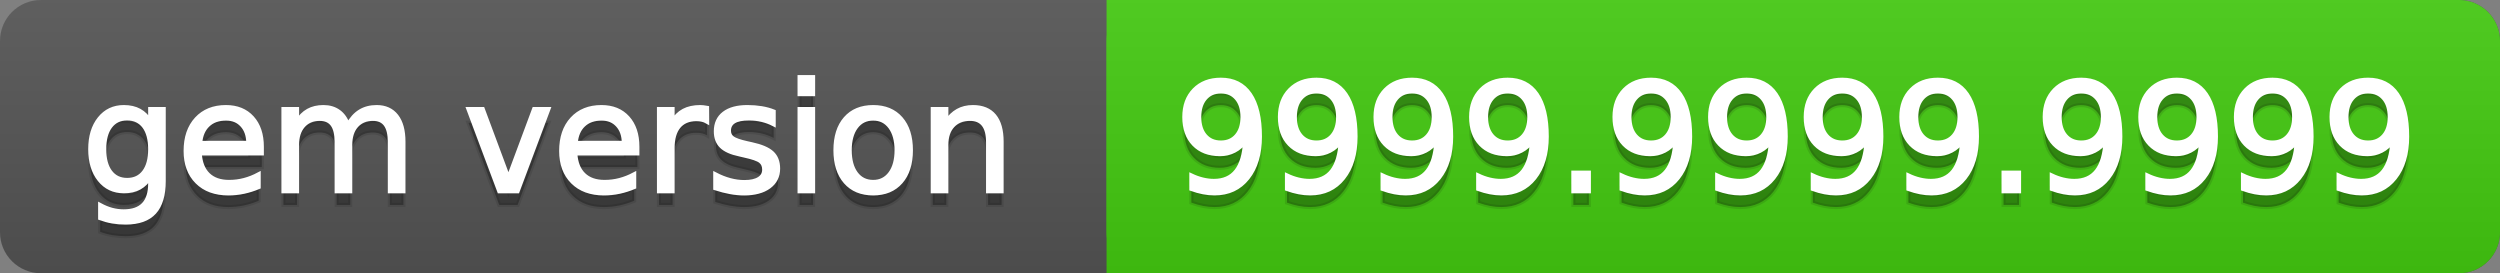 <svg
  width="183"
  height="20"
  xmlns="http://www.w3.org/2000/svg">
  <rect width="100%" height="100%" fill="#808080" stroke="none"/>
  <defs>
    <linearGradient
      id="a"
      x1="0"
      y1="0"
      x2="0"
      y2="1"
      gradientUnits="userSpaceOnUse"
      gradientTransform="matrix(183 0 0 20 -0 0)">
      <stop
        offset="0"
        stop-color="#bbbbbb"
        stop-opacity="0.1"/>
      <stop
        offset="1"
        stop-color="#000000"
        stop-opacity="0.1"/>
    </linearGradient>
  </defs>
  <path
    fill="#555555"
    stroke="none"
    d="M 3 0 L 180 0 C 181.657 0 183 1.343 183 3 L 183 17 C 183 18.657 181.657 20 180 20 L 3 20 C 1.343 20 0 18.657 0 17 L 0 3 C -0 1.343 1.343 0 3 0 Z"/>
  <path
    fill="#44cc11"
    stroke="none"
    d="M 84 0 L 180 0 C 181.657 0 183 1.343 183 3 L 183 17 C 183 18.657 181.657 20 180 20 L 84 20 C 82.343 20 81 18.657 81 17 L 81 3 C 81 1.343 82.343 0 84 0 Z"/>
  <path
    fill="#44cc11"
    stroke="none"
    d="M 81 0 L 94 0 L 94 20 L 81 20 Z"/>
  <path
    fill="url(#a)"
    stroke="none"
    d="M 3 0 L 180 0 C 181.657 0 183 1.343 183 3 L 183 17 C 183 18.657 181.657 20 180 20 L 3 20 C 1.343 20 0 18.657 0 17 L 0 3 C -0 1.343 1.343 0 3 0 Z"/>
  <g>
    <g
      id="tBack">
      <path
        fill="#010101"
        fill-opacity="0.3"
        stroke="#010101"
        stroke-opacity="0.102"
        stroke-width="0.3"
        d="M 10.995 11.922 Q 10.995 10.848 10.552 10.257 Q 10.109 9.667 9.309 9.667 Q 8.514 9.667 8.071 10.257 Q 7.627 10.848 7.627 11.922 Q 7.627 12.991 8.071 13.582 Q 8.514 14.173 9.309 14.173 Q 10.109 14.173 10.552 13.582 Q 10.995 12.991 10.995 11.922 Z M 11.983 14.253 Q 11.983 15.79 11.301 16.539 Q 10.619 17.288 9.212 17.288 Q 8.691 17.288 8.229 17.21 Q 7.767 17.132 7.332 16.971 L 7.332 16.01 Q 7.767 16.246 8.191 16.359 Q 8.616 16.472 9.056 16.472 Q 10.028 16.472 10.512 15.964 Q 10.995 15.457 10.995 14.431 L 10.995 13.942 Q 10.689 14.474 10.211 14.737 Q 9.733 15 9.067 15 Q 7.96 15 7.284 14.157 Q 6.607 13.313 6.607 11.922 Q 6.607 10.526 7.284 9.683 Q 7.96 8.839 9.067 8.839 Q 9.733 8.839 10.211 9.103 Q 10.689 9.366 10.995 9.897 L 10.995 8.984 L 11.983 8.984 L 11.983 14.253 Z M 19.165 11.745 L 19.165 12.229 L 14.621 12.229 Q 14.685 13.249 15.236 13.783 Q 15.786 14.318 16.769 14.318 Q 17.338 14.318 17.873 14.178 Q 18.407 14.039 18.934 13.759 L 18.934 14.694 Q 18.402 14.919 17.843 15.038 Q 17.285 15.156 16.71 15.156 Q 15.271 15.156 14.43 14.318 Q 13.589 13.48 13.589 12.051 Q 13.589 10.574 14.387 9.707 Q 15.185 8.839 16.538 8.839 Q 17.752 8.839 18.458 9.621 Q 19.165 10.402 19.165 11.745 Z M 18.176 11.455 Q 18.166 10.644 17.722 10.161 Q 17.279 9.677 16.549 9.677 Q 15.722 9.677 15.225 10.145 Q 14.728 10.612 14.653 11.46 L 18.176 11.455 Z M 25.47 10.139 Q 25.841 9.473 26.356 9.156 Q 26.872 8.839 27.57 8.839 Q 28.51 8.839 29.021 9.497 Q 29.531 10.155 29.531 11.369 L 29.531 15 L 28.537 15 L 28.537 11.401 Q 28.537 10.537 28.231 10.118 Q 27.925 9.699 27.296 9.699 Q 26.528 9.699 26.083 10.209 Q 25.637 10.719 25.637 11.6 L 25.637 15 L 24.643 15 L 24.643 11.401 Q 24.643 10.531 24.337 10.115 Q 24.031 9.699 23.392 9.699 Q 22.634 9.699 22.188 10.212 Q 21.743 10.725 21.743 11.6 L 21.743 15 L 20.749 15 L 20.749 8.984 L 21.743 8.984 L 21.743 9.919 Q 22.081 9.366 22.554 9.103 Q 23.026 8.839 23.676 8.839 Q 24.332 8.839 24.791 9.172 Q 25.25 9.505 25.47 10.139 Z M 34.29 8.984 L 35.337 8.984 L 37.217 14.033 L 39.097 8.984 L 40.144 8.984 L 37.888 15 L 36.545 15 L 34.29 8.984 Z M 46.654 11.745 L 46.654 12.229 L 42.11 12.229 Q 42.174 13.249 42.725 13.783 Q 43.275 14.318 44.258 14.318 Q 44.828 14.318 45.362 14.178 Q 45.896 14.039 46.423 13.759 L 46.423 14.694 Q 45.891 14.919 45.333 15.038 Q 44.774 15.156 44.199 15.156 Q 42.76 15.156 41.919 14.318 Q 41.079 13.48 41.079 12.051 Q 41.079 10.574 41.876 9.707 Q 42.674 8.839 44.027 8.839 Q 45.241 8.839 45.948 9.621 Q 46.654 10.402 46.654 11.745 Z M 45.666 11.455 Q 45.655 10.644 45.212 10.161 Q 44.769 9.677 44.038 9.677 Q 43.211 9.677 42.714 10.145 Q 42.217 10.612 42.142 11.46 L 45.666 11.455 Z M 51.762 9.908 Q 51.595 9.812 51.399 9.766 Q 51.203 9.72 50.967 9.72 Q 50.129 9.72 49.68 10.265 Q 49.232 10.811 49.232 11.831 L 49.232 15 L 48.238 15 L 48.238 8.984 L 49.232 8.984 L 49.232 9.919 Q 49.543 9.371 50.043 9.105 Q 50.542 8.839 51.257 8.839 Q 51.359 8.839 51.482 8.853 Q 51.606 8.866 51.756 8.893 L 51.762 9.908 Z M 56.633 9.162 L 56.633 10.096 Q 56.214 9.881 55.763 9.774 Q 55.312 9.667 54.829 9.667 Q 54.093 9.667 53.725 9.892 Q 53.357 10.118 53.357 10.569 Q 53.357 10.913 53.62 11.109 Q 53.883 11.305 54.678 11.482 L 55.017 11.557 Q 56.069 11.783 56.512 12.194 Q 56.956 12.604 56.956 13.34 Q 56.956 14.178 56.292 14.667 Q 55.629 15.156 54.469 15.156 Q 53.985 15.156 53.462 15.062 Q 52.938 14.968 52.358 14.78 L 52.358 13.759 Q 52.906 14.044 53.438 14.186 Q 53.969 14.329 54.49 14.329 Q 55.188 14.329 55.564 14.09 Q 55.94 13.851 55.94 13.416 Q 55.94 13.013 55.669 12.798 Q 55.398 12.583 54.479 12.384 L 54.136 12.304 Q 53.217 12.11 52.809 11.71 Q 52.401 11.31 52.401 10.612 Q 52.401 9.763 53.002 9.301 Q 53.604 8.839 54.71 8.839 Q 55.258 8.839 55.742 8.92 Q 56.225 9 56.633 9.162 Z M 58.529 8.984 L 59.518 8.984 L 59.518 15 L 58.529 15 L 58.529 8.984 Z M 58.529 6.643 L 59.518 6.643 L 59.518 7.894 L 58.529 7.894 L 58.529 6.643 Z M 63.917 9.677 Q 63.122 9.677 62.66 10.298 Q 62.198 10.918 62.198 11.998 Q 62.198 13.077 62.657 13.698 Q 63.116 14.318 63.917 14.318 Q 64.706 14.318 65.168 13.695 Q 65.63 13.072 65.63 11.998 Q 65.63 10.929 65.168 10.303 Q 64.706 9.677 63.917 9.677 Z M 63.917 8.839 Q 65.206 8.839 65.941 9.677 Q 66.677 10.515 66.677 11.998 Q 66.677 13.475 65.941 14.315 Q 65.206 15.156 63.917 15.156 Q 62.622 15.156 61.889 14.315 Q 61.156 13.475 61.156 11.998 Q 61.156 10.515 61.889 9.677 Q 62.622 8.839 63.917 8.839 Z M 73.316 11.369 L 73.316 15 L 72.328 15 L 72.328 11.401 Q 72.328 10.547 71.995 10.123 Q 71.662 9.699 70.996 9.699 Q 70.195 9.699 69.733 10.209 Q 69.271 10.719 69.271 11.6 L 69.271 15 L 68.278 15 L 68.278 8.984 L 69.271 8.984 L 69.271 9.919 Q 69.626 9.376 70.107 9.108 Q 70.587 8.839 71.216 8.839 Q 72.252 8.839 72.784 9.481 Q 73.316 10.123 73.316 11.369 Z"/>
    </g>
    <g
      id="tText">
      <path
        fill="#ffffff"
        stroke="#ffffff"
        stroke-width="0.3"
        d="M 10.995 10.922 Q 10.995 9.848 10.552 9.257 Q 10.109 8.667 9.309 8.667 Q 8.514 8.667 8.071 9.257 Q 7.627 9.848 7.627 10.922 Q 7.627 11.991 8.071 12.582 Q 8.514 13.173 9.309 13.173 Q 10.109 13.173 10.552 12.582 Q 10.995 11.991 10.995 10.922 Z M 11.983 13.253 Q 11.983 14.79 11.301 15.539 Q 10.619 16.288 9.212 16.288 Q 8.691 16.288 8.229 16.21 Q 7.767 16.132 7.332 15.971 L 7.332 15.01 Q 7.767 15.246 8.191 15.359 Q 8.616 15.472 9.056 15.472 Q 10.028 15.472 10.512 14.964 Q 10.995 14.457 10.995 13.431 L 10.995 12.942 Q 10.689 13.474 10.211 13.737 Q 9.733 14 9.067 14 Q 7.96 14 7.284 13.157 Q 6.607 12.313 6.607 10.922 Q 6.607 9.526 7.284 8.683 Q 7.96 7.839 9.067 7.839 Q 9.733 7.839 10.211 8.103 Q 10.689 8.366 10.995 8.897 L 10.995 7.984 L 11.983 7.984 L 11.983 13.253 Z M 19.165 10.745 L 19.165 11.229 L 14.621 11.229 Q 14.685 12.249 15.236 12.783 Q 15.786 13.318 16.769 13.318 Q 17.338 13.318 17.873 13.178 Q 18.407 13.039 18.934 12.759 L 18.934 13.694 Q 18.402 13.919 17.843 14.038 Q 17.285 14.156 16.71 14.156 Q 15.271 14.156 14.43 13.318 Q 13.589 12.48 13.589 11.051 Q 13.589 9.574 14.387 8.707 Q 15.185 7.839 16.538 7.839 Q 17.752 7.839 18.458 8.621 Q 19.165 9.402 19.165 10.745 Z M 18.176 10.455 Q 18.166 9.644 17.722 9.161 Q 17.279 8.677 16.549 8.677 Q 15.722 8.677 15.225 9.145 Q 14.728 9.612 14.653 10.46 L 18.176 10.455 Z M 25.47 9.139 Q 25.841 8.473 26.356 8.156 Q 26.872 7.839 27.57 7.839 Q 28.51 7.839 29.021 8.497 Q 29.531 9.155 29.531 10.369 L 29.531 14 L 28.537 14 L 28.537 10.401 Q 28.537 9.537 28.231 9.118 Q 27.925 8.699 27.296 8.699 Q 26.528 8.699 26.083 9.209 Q 25.637 9.719 25.637 10.6 L 25.637 14 L 24.643 14 L 24.643 10.401 Q 24.643 9.531 24.337 9.115 Q 24.031 8.699 23.392 8.699 Q 22.634 8.699 22.188 9.212 Q 21.743 9.725 21.743 10.6 L 21.743 14 L 20.749 14 L 20.749 7.984 L 21.743 7.984 L 21.743 8.919 Q 22.081 8.366 22.554 8.103 Q 23.026 7.839 23.676 7.839 Q 24.332 7.839 24.791 8.172 Q 25.25 8.505 25.47 9.139 Z M 34.29 7.984 L 35.337 7.984 L 37.217 13.033 L 39.097 7.984 L 40.144 7.984 L 37.888 14 L 36.545 14 L 34.29 7.984 Z M 46.654 10.745 L 46.654 11.229 L 42.11 11.229 Q 42.174 12.249 42.725 12.783 Q 43.275 13.318 44.258 13.318 Q 44.828 13.318 45.362 13.178 Q 45.896 13.039 46.423 12.759 L 46.423 13.694 Q 45.891 13.919 45.333 14.038 Q 44.774 14.156 44.199 14.156 Q 42.76 14.156 41.919 13.318 Q 41.079 12.48 41.079 11.051 Q 41.079 9.574 41.876 8.707 Q 42.674 7.839 44.027 7.839 Q 45.241 7.839 45.948 8.621 Q 46.654 9.402 46.654 10.745 Z M 45.666 10.455 Q 45.655 9.644 45.212 9.161 Q 44.769 8.677 44.038 8.677 Q 43.211 8.677 42.714 9.145 Q 42.217 9.612 42.142 10.46 L 45.666 10.455 Z M 51.762 8.908 Q 51.595 8.812 51.399 8.766 Q 51.203 8.72 50.967 8.72 Q 50.129 8.72 49.68 9.265 Q 49.232 9.811 49.232 10.831 L 49.232 14 L 48.238 14 L 48.238 7.984 L 49.232 7.984 L 49.232 8.919 Q 49.543 8.371 50.043 8.105 Q 50.542 7.839 51.257 7.839 Q 51.359 7.839 51.482 7.853 Q 51.606 7.866 51.756 7.893 L 51.762 8.908 Z M 56.633 8.162 L 56.633 9.096 Q 56.214 8.881 55.763 8.774 Q 55.312 8.667 54.829 8.667 Q 54.093 8.667 53.725 8.892 Q 53.357 9.118 53.357 9.569 Q 53.357 9.913 53.62 10.109 Q 53.883 10.305 54.678 10.482 L 55.017 10.557 Q 56.069 10.783 56.512 11.194 Q 56.956 11.604 56.956 12.34 Q 56.956 13.178 56.292 13.667 Q 55.629 14.156 54.469 14.156 Q 53.985 14.156 53.462 14.062 Q 52.938 13.968 52.358 13.78 L 52.358 12.759 Q 52.906 13.044 53.438 13.186 Q 53.969 13.329 54.49 13.329 Q 55.188 13.329 55.564 13.09 Q 55.94 12.851 55.94 12.416 Q 55.94 12.013 55.669 11.798 Q 55.398 11.583 54.479 11.384 L 54.136 11.304 Q 53.217 11.11 52.809 10.71 Q 52.401 10.31 52.401 9.612 Q 52.401 8.763 53.002 8.301 Q 53.604 7.839 54.71 7.839 Q 55.258 7.839 55.742 7.92 Q 56.225 8 56.633 8.162 Z M 58.529 7.984 L 59.518 7.984 L 59.518 14 L 58.529 14 L 58.529 7.984 Z M 58.529 5.643 L 59.518 5.643 L 59.518 6.894 L 58.529 6.894 L 58.529 5.643 Z M 63.917 8.677 Q 63.122 8.677 62.66 9.298 Q 62.198 9.918 62.198 10.998 Q 62.198 12.077 62.657 12.698 Q 63.116 13.318 63.917 13.318 Q 64.706 13.318 65.168 12.695 Q 65.63 12.072 65.63 10.998 Q 65.63 9.929 65.168 9.303 Q 64.706 8.677 63.917 8.677 Z M 63.917 7.839 Q 65.206 7.839 65.941 8.677 Q 66.677 9.515 66.677 10.998 Q 66.677 12.475 65.941 13.315 Q 65.206 14.156 63.917 14.156 Q 62.622 14.156 61.889 13.315 Q 61.156 12.475 61.156 10.998 Q 61.156 9.515 61.889 8.677 Q 62.622 7.839 63.917 7.839 Z M 73.316 10.369 L 73.316 14 L 72.328 14 L 72.328 10.401 Q 72.328 9.547 71.995 9.123 Q 71.662 8.699 70.996 8.699 Q 70.195 8.699 69.733 9.209 Q 69.271 9.719 69.271 10.6 L 69.271 14 L 68.278 14 L 68.278 7.984 L 69.271 7.984 L 69.271 8.919 Q 69.626 8.376 70.107 8.108 Q 70.587 7.839 71.216 7.839 Q 72.252 7.839 72.784 8.481 Q 73.316 9.123 73.316 10.369 Z"/>
    </g>
  </g>
  <g>
    <g
      id="vBack">
      <path
        fill="#010101"
        fill-opacity="0.3"
        stroke="#010101"
        stroke-opacity="0.102"
        stroke-width="0.3"
        d="M 87.208 14.833 L 87.208 13.845 Q 87.617 14.039 88.036 14.141 Q 88.455 14.243 88.857 14.243 Q 89.932 14.243 90.498 13.52 Q 91.065 12.798 91.145 11.326 Q 90.834 11.788 90.356 12.035 Q 89.878 12.282 89.298 12.282 Q 88.095 12.282 87.394 11.554 Q 86.693 10.827 86.693 9.564 Q 86.693 8.329 87.423 7.583 Q 88.154 6.836 89.368 6.836 Q 90.759 6.836 91.492 7.902 Q 92.225 8.968 92.225 10.999 Q 92.225 12.895 91.325 14.025 Q 90.426 15.156 88.906 15.156 Q 88.498 15.156 88.079 15.075 Q 87.66 14.995 87.208 14.833 Z M 89.368 11.434 Q 90.098 11.434 90.525 10.934 Q 90.952 10.435 90.952 9.564 Q 90.952 8.7 90.525 8.198 Q 90.098 7.695 89.368 7.695 Q 88.637 7.695 88.21 8.198 Q 87.783 8.7 87.783 9.564 Q 87.783 10.435 88.21 10.934 Q 88.637 11.434 89.368 11.434 Z M 94.207 14.833 L 94.207 13.845 Q 94.615 14.039 95.034 14.141 Q 95.453 14.243 95.856 14.243 Q 96.93 14.243 97.497 13.52 Q 98.063 12.798 98.144 11.326 Q 97.833 11.788 97.354 12.035 Q 96.876 12.282 96.296 12.282 Q 95.093 12.282 94.392 11.554 Q 93.691 10.827 93.691 9.564 Q 93.691 8.329 94.422 7.583 Q 95.152 6.836 96.366 6.836 Q 97.757 6.836 98.49 7.902 Q 99.224 8.968 99.224 10.999 Q 99.224 12.895 98.324 14.025 Q 97.424 15.156 95.904 15.156 Q 95.496 15.156 95.077 15.075 Q 94.658 14.995 94.207 14.833 Z M 96.366 11.434 Q 97.097 11.434 97.524 10.934 Q 97.951 10.435 97.951 9.564 Q 97.951 8.7 97.524 8.198 Q 97.097 7.695 96.366 7.695 Q 95.636 7.695 95.209 8.198 Q 94.782 8.7 94.782 9.564 Q 94.782 10.435 95.209 10.934 Q 95.636 11.434 96.366 11.434 Z M 101.206 14.833 L 101.206 13.845 Q 101.614 14.039 102.033 14.141 Q 102.452 14.243 102.854 14.243 Q 103.929 14.243 104.495 13.52 Q 105.062 12.798 105.143 11.326 Q 104.831 11.788 104.353 12.035 Q 103.875 12.282 103.295 12.282 Q 102.092 12.282 101.391 11.554 Q 100.69 10.827 100.69 9.564 Q 100.69 8.329 101.42 7.583 Q 102.151 6.836 103.365 6.836 Q 104.756 6.836 105.489 7.902 Q 106.222 8.968 106.222 10.999 Q 106.222 12.895 105.323 14.025 Q 104.423 15.156 102.903 15.156 Q 102.495 15.156 102.076 15.075 Q 101.657 14.995 101.206 14.833 Z M 103.365 11.434 Q 104.095 11.434 104.522 10.934 Q 104.949 10.435 104.949 9.564 Q 104.949 8.7 104.522 8.198 Q 104.095 7.695 103.365 7.695 Q 102.634 7.695 102.207 8.198 Q 101.78 8.7 101.78 9.564 Q 101.78 10.435 102.207 10.934 Q 102.634 11.434 103.365 11.434 Z M 108.204 14.833 L 108.204 13.845 Q 108.612 14.039 109.031 14.141 Q 109.45 14.243 109.853 14.243 Q 110.927 14.243 111.494 13.52 Q 112.061 12.798 112.141 11.326 Q 111.83 11.788 111.352 12.035 Q 110.874 12.282 110.293 12.282 Q 109.09 12.282 108.389 11.554 Q 107.688 10.827 107.688 9.564 Q 107.688 8.329 108.419 7.583 Q 109.149 6.836 110.363 6.836 Q 111.754 6.836 112.488 7.902 Q 113.221 8.968 113.221 10.999 Q 113.221 12.895 112.321 14.025 Q 111.421 15.156 109.901 15.156 Q 109.493 15.156 109.074 15.075 Q 108.655 14.995 108.204 14.833 Z M 110.363 11.434 Q 111.094 11.434 111.521 10.934 Q 111.948 10.435 111.948 9.564 Q 111.948 8.7 111.521 8.198 Q 111.094 7.695 110.363 7.695 Q 109.633 7.695 109.206 8.198 Q 108.779 8.7 108.779 9.564 Q 108.779 10.435 109.206 10.934 Q 109.633 11.434 110.363 11.434 Z M 115.17 13.636 L 116.304 13.636 L 116.304 15 L 115.17 15 L 115.17 13.636 Z M 118.699 14.833 L 118.699 13.845 Q 119.107 14.039 119.526 14.141 Q 119.945 14.243 120.348 14.243 Q 121.422 14.243 121.989 13.52 Q 122.556 12.798 122.636 11.326 Q 122.325 11.788 121.847 12.035 Q 121.369 12.282 120.789 12.282 Q 119.585 12.282 118.885 11.554 Q 118.184 10.827 118.184 9.564 Q 118.184 8.329 118.914 7.583 Q 119.645 6.836 120.858 6.836 Q 122.25 6.836 122.983 7.902 Q 123.716 8.968 123.716 10.999 Q 123.716 12.895 122.816 14.025 Q 121.917 15.156 120.396 15.156 Q 119.988 15.156 119.569 15.075 Q 119.15 14.995 118.699 14.833 Z M 120.858 11.434 Q 121.589 11.434 122.016 10.934 Q 122.443 10.435 122.443 9.564 Q 122.443 8.7 122.016 8.198 Q 121.589 7.695 120.858 7.695 Q 120.128 7.695 119.701 8.198 Q 119.274 8.7 119.274 9.564 Q 119.274 10.435 119.701 10.934 Q 120.128 11.434 120.858 11.434 Z M 125.698 14.833 L 125.698 13.845 Q 126.106 14.039 126.525 14.141 Q 126.944 14.243 127.347 14.243 Q 128.421 14.243 128.988 13.52 Q 129.554 12.798 129.635 11.326 Q 129.323 11.788 128.845 12.035 Q 128.367 12.282 127.787 12.282 Q 126.584 12.282 125.883 11.554 Q 125.182 10.827 125.182 9.564 Q 125.182 8.329 125.913 7.583 Q 126.643 6.836 127.857 6.836 Q 129.248 6.836 129.981 7.902 Q 130.714 8.968 130.714 10.999 Q 130.714 12.895 129.815 14.025 Q 128.915 15.156 127.395 15.156 Q 126.987 15.156 126.568 15.075 Q 126.149 14.995 125.698 14.833 Z M 127.857 11.434 Q 128.587 11.434 129.014 10.934 Q 129.441 10.435 129.441 9.564 Q 129.441 8.7 129.014 8.198 Q 128.587 7.695 127.857 7.695 Q 127.126 7.695 126.699 8.198 Q 126.272 8.7 126.272 9.564 Q 126.272 10.435 126.699 10.934 Q 127.126 11.434 127.857 11.434 Z M 132.696 14.833 L 132.696 13.845 Q 133.104 14.039 133.523 14.141 Q 133.942 14.243 134.345 14.243 Q 135.419 14.243 135.986 13.52 Q 136.553 12.798 136.633 11.326 Q 136.322 11.788 135.844 12.035 Q 135.366 12.282 134.786 12.282 Q 133.583 12.282 132.882 11.554 Q 132.181 10.827 132.181 9.564 Q 132.181 8.329 132.911 7.583 Q 133.642 6.836 134.855 6.836 Q 136.247 6.836 136.98 7.902 Q 137.713 8.968 137.713 10.999 Q 137.713 12.895 136.813 14.025 Q 135.914 15.156 134.394 15.156 Q 133.985 15.156 133.566 15.075 Q 133.147 14.995 132.696 14.833 Z M 134.855 11.434 Q 135.586 11.434 136.013 10.934 Q 136.44 10.435 136.44 9.564 Q 136.44 8.7 136.013 8.198 Q 135.586 7.695 134.855 7.695 Q 134.125 7.695 133.698 8.198 Q 133.271 8.7 133.271 9.564 Q 133.271 10.435 133.698 10.934 Q 134.125 11.434 134.855 11.434 Z M 139.695 14.833 L 139.695 13.845 Q 140.103 14.039 140.522 14.141 Q 140.941 14.243 141.344 14.243 Q 142.418 14.243 142.985 13.52 Q 143.551 12.798 143.632 11.326 Q 143.32 11.788 142.842 12.035 Q 142.364 12.282 141.784 12.282 Q 140.581 12.282 139.88 11.554 Q 139.179 10.827 139.179 9.564 Q 139.179 8.329 139.91 7.583 Q 140.64 6.836 141.854 6.836 Q 143.245 6.836 143.978 7.902 Q 144.711 8.968 144.711 10.999 Q 144.711 12.895 143.812 14.025 Q 142.912 15.156 141.392 15.156 Q 140.984 15.156 140.565 15.075 Q 140.146 14.995 139.695 14.833 Z M 141.854 11.434 Q 142.584 11.434 143.011 10.934 Q 143.438 10.435 143.438 9.564 Q 143.438 8.7 143.011 8.198 Q 142.584 7.695 141.854 7.695 Q 141.124 7.695 140.697 8.198 Q 140.27 8.7 140.27 9.564 Q 140.27 10.435 140.697 10.934 Q 141.124 11.434 141.854 11.434 Z M 146.661 13.636 L 147.794 13.636 L 147.794 15 L 146.661 15 L 146.661 13.636 Z M 150.19 14.833 L 150.19 13.845 Q 150.598 14.039 151.017 14.141 Q 151.436 14.243 151.839 14.243 Q 152.913 14.243 153.48 13.52 Q 154.046 12.798 154.127 11.326 Q 153.815 11.788 153.337 12.035 Q 152.859 12.282 152.279 12.282 Q 151.076 12.282 150.375 11.554 Q 149.674 10.827 149.674 9.564 Q 149.674 8.329 150.405 7.583 Q 151.135 6.836 152.349 6.836 Q 153.74 6.836 154.473 7.902 Q 155.207 8.968 155.207 10.999 Q 155.207 12.895 154.307 14.025 Q 153.407 15.156 151.887 15.156 Q 151.479 15.156 151.06 15.075 Q 150.641 14.995 150.19 14.833 Z M 152.349 11.434 Q 153.08 11.434 153.507 10.934 Q 153.934 10.435 153.934 9.564 Q 153.934 8.7 153.507 8.198 Q 153.08 7.695 152.349 7.695 Q 151.619 7.695 151.192 8.198 Q 150.765 8.7 150.765 9.564 Q 150.765 10.435 151.192 10.934 Q 151.619 11.434 152.349 11.434 Z M 157.188 14.833 L 157.188 13.845 Q 157.597 14.039 158.016 14.141 Q 158.435 14.243 158.837 14.243 Q 159.912 14.243 160.478 13.52 Q 161.045 12.798 161.125 11.326 Q 160.814 11.788 160.336 12.035 Q 159.858 12.282 159.278 12.282 Q 158.075 12.282 157.374 11.554 Q 156.673 10.827 156.673 9.564 Q 156.673 8.329 157.403 7.583 Q 158.134 6.836 159.348 6.836 Q 160.739 6.836 161.472 7.902 Q 162.205 8.968 162.205 10.999 Q 162.205 12.895 161.305 14.025 Q 160.406 15.156 158.886 15.156 Q 158.478 15.156 158.059 15.075 Q 157.64 14.995 157.188 14.833 Z M 159.348 11.434 Q 160.078 11.434 160.505 10.934 Q 160.932 10.435 160.932 9.564 Q 160.932 8.7 160.505 8.198 Q 160.078 7.695 159.348 7.695 Q 158.617 7.695 158.19 8.198 Q 157.763 8.7 157.763 9.564 Q 157.763 10.435 158.19 10.934 Q 158.617 11.434 159.348 11.434 Z M 164.187 14.833 L 164.187 13.845 Q 164.595 14.039 165.014 14.141 Q 165.433 14.243 165.836 14.243 Q 166.91 14.243 167.477 13.52 Q 168.043 12.798 168.124 11.326 Q 167.812 11.788 167.334 12.035 Q 166.856 12.282 166.276 12.282 Q 165.073 12.282 164.372 11.554 Q 163.671 10.827 163.671 9.564 Q 163.671 8.329 164.402 7.583 Q 165.132 6.836 166.346 6.836 Q 167.737 6.836 168.47 7.902 Q 169.204 8.968 169.204 10.999 Q 169.204 12.895 168.304 14.025 Q 167.404 15.156 165.884 15.156 Q 165.476 15.156 165.057 15.075 Q 164.638 14.995 164.187 14.833 Z M 166.346 11.434 Q 167.077 11.434 167.504 10.934 Q 167.931 10.435 167.931 9.564 Q 167.931 8.7 167.504 8.198 Q 167.077 7.695 166.346 7.695 Q 165.616 7.695 165.189 8.198 Q 164.762 8.7 164.762 9.564 Q 164.762 10.435 165.189 10.934 Q 165.616 11.434 166.346 11.434 Z M 171.186 14.833 L 171.186 13.845 Q 171.594 14.039 172.013 14.141 Q 172.432 14.243 172.834 14.243 Q 173.909 14.243 174.475 13.52 Q 175.042 12.798 175.123 11.326 Q 174.811 11.788 174.333 12.035 Q 173.855 12.282 173.275 12.282 Q 172.072 12.282 171.371 11.554 Q 170.67 10.827 170.67 9.564 Q 170.67 8.329 171.4 7.583 Q 172.131 6.836 173.345 6.836 Q 174.736 6.836 175.469 7.902 Q 176.202 8.968 176.202 10.999 Q 176.202 12.895 175.302 14.025 Q 174.403 15.156 172.883 15.156 Q 172.475 15.156 172.056 15.075 Q 171.637 14.995 171.186 14.833 Z M 173.345 11.434 Q 174.075 11.434 174.502 10.934 Q 174.929 10.435 174.929 9.564 Q 174.929 8.7 174.502 8.198 Q 174.075 7.695 173.345 7.695 Q 172.614 7.695 172.187 8.198 Q 171.76 8.7 171.76 9.564 Q 171.76 10.435 172.187 10.934 Q 172.614 11.434 173.345 11.434 Z"/>
    </g>
    <g
      id="vText">
      <path
        fill="#ffffff"
        stroke="#ffffff"
        stroke-width="0.3"
        d="M 87.208 13.833 L 87.208 12.845 Q 87.617 13.039 88.036 13.141 Q 88.455 13.243 88.857 13.243 Q 89.932 13.243 90.498 12.52 Q 91.065 11.798 91.145 10.326 Q 90.834 10.788 90.356 11.035 Q 89.878 11.282 89.298 11.282 Q 88.095 11.282 87.394 10.554 Q 86.693 9.827 86.693 8.564 Q 86.693 7.329 87.423 6.583 Q 88.154 5.836 89.368 5.836 Q 90.759 5.836 91.492 6.902 Q 92.225 7.968 92.225 9.999 Q 92.225 11.895 91.325 13.025 Q 90.426 14.156 88.906 14.156 Q 88.498 14.156 88.079 14.075 Q 87.66 13.995 87.208 13.833 Z M 89.368 10.434 Q 90.098 10.434 90.525 9.934 Q 90.952 9.435 90.952 8.564 Q 90.952 7.7 90.525 7.198 Q 90.098 6.695 89.368 6.695 Q 88.637 6.695 88.21 7.198 Q 87.783 7.7 87.783 8.564 Q 87.783 9.435 88.21 9.934 Q 88.637 10.434 89.368 10.434 Z M 94.207 13.833 L 94.207 12.845 Q 94.615 13.039 95.034 13.141 Q 95.453 13.243 95.856 13.243 Q 96.93 13.243 97.497 12.52 Q 98.063 11.798 98.144 10.326 Q 97.833 10.788 97.354 11.035 Q 96.876 11.282 96.296 11.282 Q 95.093 11.282 94.392 10.554 Q 93.691 9.827 93.691 8.564 Q 93.691 7.329 94.422 6.583 Q 95.152 5.836 96.366 5.836 Q 97.757 5.836 98.49 6.902 Q 99.224 7.968 99.224 9.999 Q 99.224 11.895 98.324 13.025 Q 97.424 14.156 95.904 14.156 Q 95.496 14.156 95.077 14.075 Q 94.658 13.995 94.207 13.833 Z M 96.366 10.434 Q 97.097 10.434 97.524 9.934 Q 97.951 9.435 97.951 8.564 Q 97.951 7.7 97.524 7.198 Q 97.097 6.695 96.366 6.695 Q 95.636 6.695 95.209 7.198 Q 94.782 7.7 94.782 8.564 Q 94.782 9.435 95.209 9.934 Q 95.636 10.434 96.366 10.434 Z M 101.206 13.833 L 101.206 12.845 Q 101.614 13.039 102.033 13.141 Q 102.452 13.243 102.854 13.243 Q 103.929 13.243 104.495 12.52 Q 105.062 11.798 105.143 10.326 Q 104.831 10.788 104.353 11.035 Q 103.875 11.282 103.295 11.282 Q 102.092 11.282 101.391 10.554 Q 100.69 9.827 100.69 8.564 Q 100.69 7.329 101.42 6.583 Q 102.151 5.836 103.365 5.836 Q 104.756 5.836 105.489 6.902 Q 106.222 7.968 106.222 9.999 Q 106.222 11.895 105.323 13.025 Q 104.423 14.156 102.903 14.156 Q 102.495 14.156 102.076 14.075 Q 101.657 13.995 101.206 13.833 Z M 103.365 10.434 Q 104.095 10.434 104.522 9.934 Q 104.949 9.435 104.949 8.564 Q 104.949 7.7 104.522 7.198 Q 104.095 6.695 103.365 6.695 Q 102.634 6.695 102.207 7.198 Q 101.78 7.7 101.78 8.564 Q 101.78 9.435 102.207 9.934 Q 102.634 10.434 103.365 10.434 Z M 108.204 13.833 L 108.204 12.845 Q 108.612 13.039 109.031 13.141 Q 109.45 13.243 109.853 13.243 Q 110.927 13.243 111.494 12.52 Q 112.061 11.798 112.141 10.326 Q 111.83 10.788 111.352 11.035 Q 110.874 11.282 110.293 11.282 Q 109.09 11.282 108.389 10.554 Q 107.688 9.827 107.688 8.564 Q 107.688 7.329 108.419 6.583 Q 109.149 5.836 110.363 5.836 Q 111.754 5.836 112.488 6.902 Q 113.221 7.968 113.221 9.999 Q 113.221 11.895 112.321 13.025 Q 111.421 14.156 109.901 14.156 Q 109.493 14.156 109.074 14.075 Q 108.655 13.995 108.204 13.833 Z M 110.363 10.434 Q 111.094 10.434 111.521 9.934 Q 111.948 9.435 111.948 8.564 Q 111.948 7.7 111.521 7.198 Q 111.094 6.695 110.363 6.695 Q 109.633 6.695 109.206 7.198 Q 108.779 7.7 108.779 8.564 Q 108.779 9.435 109.206 9.934 Q 109.633 10.434 110.363 10.434 Z M 115.17 12.636 L 116.304 12.636 L 116.304 14 L 115.17 14 L 115.17 12.636 Z M 118.699 13.833 L 118.699 12.845 Q 119.107 13.039 119.526 13.141 Q 119.945 13.243 120.348 13.243 Q 121.422 13.243 121.989 12.52 Q 122.556 11.798 122.636 10.326 Q 122.325 10.788 121.847 11.035 Q 121.369 11.282 120.789 11.282 Q 119.585 11.282 118.885 10.554 Q 118.184 9.827 118.184 8.564 Q 118.184 7.329 118.914 6.583 Q 119.645 5.836 120.858 5.836 Q 122.25 5.836 122.983 6.902 Q 123.716 7.968 123.716 9.999 Q 123.716 11.895 122.816 13.025 Q 121.917 14.156 120.396 14.156 Q 119.988 14.156 119.569 14.075 Q 119.15 13.995 118.699 13.833 Z M 120.858 10.434 Q 121.589 10.434 122.016 9.934 Q 122.443 9.435 122.443 8.564 Q 122.443 7.7 122.016 7.198 Q 121.589 6.695 120.858 6.695 Q 120.128 6.695 119.701 7.198 Q 119.274 7.7 119.274 8.564 Q 119.274 9.435 119.701 9.934 Q 120.128 10.434 120.858 10.434 Z M 125.698 13.833 L 125.698 12.845 Q 126.106 13.039 126.525 13.141 Q 126.944 13.243 127.347 13.243 Q 128.421 13.243 128.988 12.52 Q 129.554 11.798 129.635 10.326 Q 129.323 10.788 128.845 11.035 Q 128.367 11.282 127.787 11.282 Q 126.584 11.282 125.883 10.554 Q 125.182 9.827 125.182 8.564 Q 125.182 7.329 125.913 6.583 Q 126.643 5.836 127.857 5.836 Q 129.248 5.836 129.981 6.902 Q 130.714 7.968 130.714 9.999 Q 130.714 11.895 129.815 13.025 Q 128.915 14.156 127.395 14.156 Q 126.987 14.156 126.568 14.075 Q 126.149 13.995 125.698 13.833 Z M 127.857 10.434 Q 128.587 10.434 129.014 9.934 Q 129.441 9.435 129.441 8.564 Q 129.441 7.7 129.014 7.198 Q 128.587 6.695 127.857 6.695 Q 127.126 6.695 126.699 7.198 Q 126.272 7.7 126.272 8.564 Q 126.272 9.435 126.699 9.934 Q 127.126 10.434 127.857 10.434 Z M 132.696 13.833 L 132.696 12.845 Q 133.104 13.039 133.523 13.141 Q 133.942 13.243 134.345 13.243 Q 135.419 13.243 135.986 12.52 Q 136.553 11.798 136.633 10.326 Q 136.322 10.788 135.844 11.035 Q 135.366 11.282 134.786 11.282 Q 133.583 11.282 132.882 10.554 Q 132.181 9.827 132.181 8.564 Q 132.181 7.329 132.911 6.583 Q 133.642 5.836 134.855 5.836 Q 136.247 5.836 136.98 6.902 Q 137.713 7.968 137.713 9.999 Q 137.713 11.895 136.813 13.025 Q 135.914 14.156 134.394 14.156 Q 133.985 14.156 133.566 14.075 Q 133.147 13.995 132.696 13.833 Z M 134.855 10.434 Q 135.586 10.434 136.013 9.934 Q 136.44 9.435 136.44 8.564 Q 136.44 7.7 136.013 7.198 Q 135.586 6.695 134.855 6.695 Q 134.125 6.695 133.698 7.198 Q 133.271 7.7 133.271 8.564 Q 133.271 9.435 133.698 9.934 Q 134.125 10.434 134.855 10.434 Z M 139.695 13.833 L 139.695 12.845 Q 140.103 13.039 140.522 13.141 Q 140.941 13.243 141.344 13.243 Q 142.418 13.243 142.985 12.52 Q 143.551 11.798 143.632 10.326 Q 143.32 10.788 142.842 11.035 Q 142.364 11.282 141.784 11.282 Q 140.581 11.282 139.88 10.554 Q 139.179 9.827 139.179 8.564 Q 139.179 7.329 139.91 6.583 Q 140.64 5.836 141.854 5.836 Q 143.245 5.836 143.978 6.902 Q 144.711 7.968 144.711 9.999 Q 144.711 11.895 143.812 13.025 Q 142.912 14.156 141.392 14.156 Q 140.984 14.156 140.565 14.075 Q 140.146 13.995 139.695 13.833 Z M 141.854 10.434 Q 142.584 10.434 143.011 9.934 Q 143.438 9.435 143.438 8.564 Q 143.438 7.7 143.011 7.198 Q 142.584 6.695 141.854 6.695 Q 141.124 6.695 140.697 7.198 Q 140.27 7.7 140.27 8.564 Q 140.27 9.435 140.697 9.934 Q 141.124 10.434 141.854 10.434 Z M 146.661 12.636 L 147.794 12.636 L 147.794 14 L 146.661 14 L 146.661 12.636 Z M 150.19 13.833 L 150.19 12.845 Q 150.598 13.039 151.017 13.141 Q 151.436 13.243 151.839 13.243 Q 152.913 13.243 153.48 12.52 Q 154.046 11.798 154.127 10.326 Q 153.815 10.788 153.337 11.035 Q 152.859 11.282 152.279 11.282 Q 151.076 11.282 150.375 10.554 Q 149.674 9.827 149.674 8.564 Q 149.674 7.329 150.405 6.583 Q 151.135 5.836 152.349 5.836 Q 153.74 5.836 154.473 6.902 Q 155.207 7.968 155.207 9.999 Q 155.207 11.895 154.307 13.025 Q 153.407 14.156 151.887 14.156 Q 151.479 14.156 151.06 14.075 Q 150.641 13.995 150.19 13.833 Z M 152.349 10.434 Q 153.08 10.434 153.507 9.934 Q 153.934 9.435 153.934 8.564 Q 153.934 7.7 153.507 7.198 Q 153.08 6.695 152.349 6.695 Q 151.619 6.695 151.192 7.198 Q 150.765 7.7 150.765 8.564 Q 150.765 9.435 151.192 9.934 Q 151.619 10.434 152.349 10.434 Z M 157.188 13.833 L 157.188 12.845 Q 157.597 13.039 158.016 13.141 Q 158.435 13.243 158.837 13.243 Q 159.912 13.243 160.478 12.52 Q 161.045 11.798 161.125 10.326 Q 160.814 10.788 160.336 11.035 Q 159.858 11.282 159.278 11.282 Q 158.075 11.282 157.374 10.554 Q 156.673 9.827 156.673 8.564 Q 156.673 7.329 157.403 6.583 Q 158.134 5.836 159.348 5.836 Q 160.739 5.836 161.472 6.902 Q 162.205 7.968 162.205 9.999 Q 162.205 11.895 161.305 13.025 Q 160.406 14.156 158.886 14.156 Q 158.478 14.156 158.059 14.075 Q 157.64 13.995 157.188 13.833 Z M 159.348 10.434 Q 160.078 10.434 160.505 9.934 Q 160.932 9.435 160.932 8.564 Q 160.932 7.7 160.505 7.198 Q 160.078 6.695 159.348 6.695 Q 158.617 6.695 158.19 7.198 Q 157.763 7.7 157.763 8.564 Q 157.763 9.435 158.19 9.934 Q 158.617 10.434 159.348 10.434 Z M 164.187 13.833 L 164.187 12.845 Q 164.595 13.039 165.014 13.141 Q 165.433 13.243 165.836 13.243 Q 166.91 13.243 167.477 12.52 Q 168.043 11.798 168.124 10.326 Q 167.812 10.788 167.334 11.035 Q 166.856 11.282 166.276 11.282 Q 165.073 11.282 164.372 10.554 Q 163.671 9.827 163.671 8.564 Q 163.671 7.329 164.402 6.583 Q 165.132 5.836 166.346 5.836 Q 167.737 5.836 168.47 6.902 Q 169.204 7.968 169.204 9.999 Q 169.204 11.895 168.304 13.025 Q 167.404 14.156 165.884 14.156 Q 165.476 14.156 165.057 14.075 Q 164.638 13.995 164.187 13.833 Z M 166.346 10.434 Q 167.077 10.434 167.504 9.934 Q 167.931 9.435 167.931 8.564 Q 167.931 7.7 167.504 7.198 Q 167.077 6.695 166.346 6.695 Q 165.616 6.695 165.189 7.198 Q 164.762 7.7 164.762 8.564 Q 164.762 9.435 165.189 9.934 Q 165.616 10.434 166.346 10.434 Z M 171.186 13.833 L 171.186 12.845 Q 171.594 13.039 172.013 13.141 Q 172.432 13.243 172.834 13.243 Q 173.909 13.243 174.475 12.52 Q 175.042 11.798 175.123 10.326 Q 174.811 10.788 174.333 11.035 Q 173.855 11.282 173.275 11.282 Q 172.072 11.282 171.371 10.554 Q 170.67 9.827 170.67 8.564 Q 170.67 7.329 171.4 6.583 Q 172.131 5.836 173.345 5.836 Q 174.736 5.836 175.469 6.902 Q 176.202 7.968 176.202 9.999 Q 176.202 11.895 175.302 13.025 Q 174.403 14.156 172.883 14.156 Q 172.475 14.156 172.056 14.075 Q 171.637 13.995 171.186 13.833 Z M 173.345 10.434 Q 174.075 10.434 174.502 9.934 Q 174.929 9.435 174.929 8.564 Q 174.929 7.7 174.502 7.198 Q 174.075 6.695 173.345 6.695 Q 172.614 6.695 172.187 7.198 Q 171.76 7.7 171.76 8.564 Q 171.76 9.435 172.187 9.934 Q 172.614 10.434 173.345 10.434 Z"/>
    </g>
  </g>
</svg>
